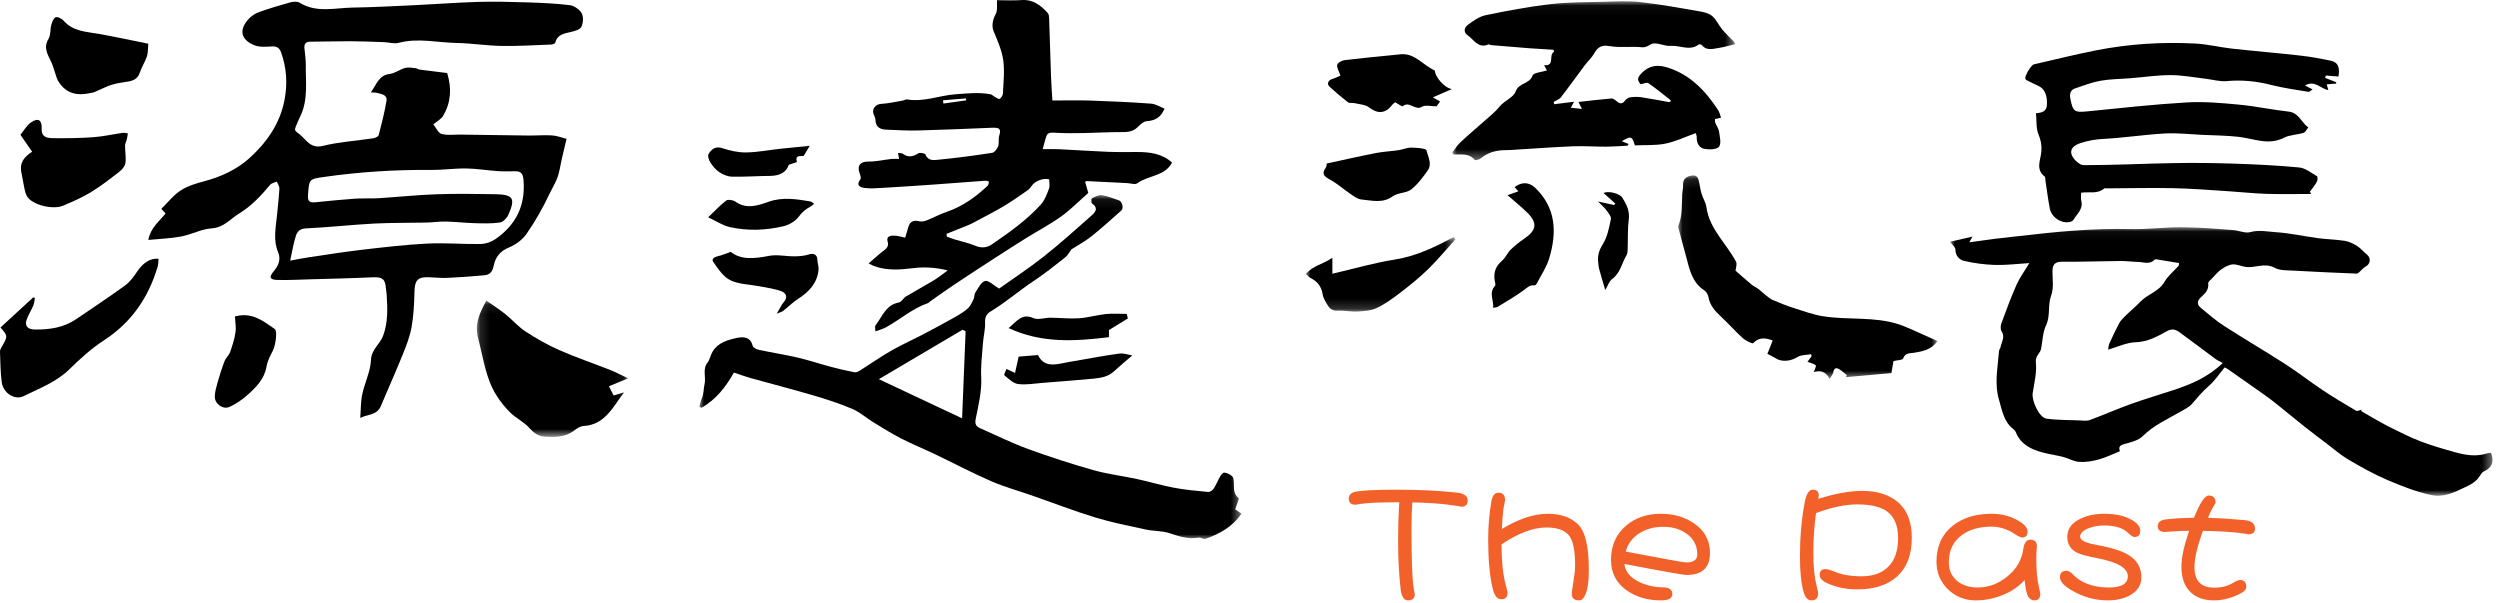 <?xml version="1.0" encoding="UTF-8"?>
<svg width="261px" height="63px" viewBox="0 0 261 63" version="1.1" xmlns="http://www.w3.org/2000/svg" xmlns:xlink="http://www.w3.org/1999/xlink">
    <!-- Generator: Sketch 60.1 (88133) - https://sketch.com -->
    <title>源远流长移动端标题</title>
    <desc>Created with Sketch.</desc>
    <defs>
        <polygon id="path-1" points="0.135 0.086 15.918 0.086 15.918 14.318 0.135 14.318"></polygon>
        <polygon id="path-3" points="0 0.073 56.591 0.073 56.591 35.978 0 35.978"></polygon>
        <polygon id="path-5" points="0.029 0.051 29.555 0.051 29.555 16.639 0.029 16.639"></polygon>
        <polygon id="path-7" points="0.051 0.113 27.125 0.113 27.125 21.37 0.051 21.37"></polygon>
        <polygon id="path-9" points="0 0.033 15.611 0.033 15.611 7.825 0 7.825"></polygon>
        <polygon id="path-11" points="4.5631247e-05 0.045 56.621 0.045 56.621 28.083 4.5631247e-05 28.083"></polygon>
    </defs>
    <g id="Page-1" stroke="none" stroke-width="1" fill="none" fill-rule="evenodd">
        <g id="首页3" transform="translate(-15, -104)">
            <g id="源远流长移动端标题" transform="translate(15, 104)">
                <g id="编组" transform="translate(-0, 0)">
                    <path d="M30.294,27.211 C31.064,27.071 31.646,26.947 32.234,26.861 C34.099,26.587 35.961,26.287 37.833,26.071 C40.089,25.809 42.35,25.542 44.616,25.429 C46.464,25.336 48.324,25.505 50.177,25.474 C50.695,25.465 51.28,25.265 51.711,24.97 C53.881,23.486 54.89,21.419 54.65,18.744 C54.597,18.147 54.39,17.869 53.795,17.879 C53.186,17.889 52.573,17.907 51.966,17.865 C50.867,17.789 49.772,17.604 48.674,17.588 C47.455,17.571 46.233,17.752 45.013,17.741 C41.264,17.709 37.536,17.942 33.825,18.474 C32.246,18.7 32.284,18.699 32.157,20.332 C32.104,21.02 32.316,21.179 32.924,21.117 C34.3,20.977 35.676,20.838 37.055,20.741 C37.857,20.685 38.665,20.746 39.467,20.696 C41.49,20.571 43.508,20.354 45.531,20.283 C47.575,20.21 49.624,20.242 51.67,20.275 C53.588,20.306 53.842,20.694 53.07,22.428 C52.918,22.771 52.521,23.184 52.19,23.231 C51.317,23.354 50.418,23.324 49.531,23.299 C48.538,23.271 47.546,23.151 46.552,23.13 C45.862,23.116 45.171,23.222 44.479,23.238 C42.659,23.279 40.836,23.245 39.019,23.342 C36.648,23.469 34.284,23.735 31.912,23.845 C31.291,23.874 31.03,24.203 30.893,24.615 C30.642,25.37 30.525,26.171 30.294,27.211 M37.612,43.635 C37.681,42.735 37.658,41.921 37.823,41.149 C38.079,39.946 38.675,38.78 38.731,37.58 C38.783,36.454 39.665,35.947 39.996,35.057 C40.525,33.632 40.455,32.213 40.369,30.765 C40.355,30.543 40.302,30.323 40.288,30.1 C40.227,29.122 39.904,28.903 38.902,28.95 C36.709,29.052 34.513,29.098 32.319,29.162 C31.191,29.194 30.062,29.26 28.936,29.224 C28.353,29.205 27.944,29.053 28.576,28.318 C29.002,27.822 29.383,27.139 29.032,26.322 C28.527,25.143 28.766,23.905 28.895,22.683 C28.999,21.687 29.112,20.691 29.169,19.691 C29.183,19.452 28.992,19.201 28.896,18.956 C28.656,19.069 28.341,19.118 28.188,19.304 C27.248,20.451 26.226,21.52 24.966,22.292 C24.051,22.852 23.366,23.757 22.108,23.839 C21.033,23.909 20,24.48 18.922,24.687 C17.843,24.894 16.73,24.925 15.482,25.049 C15.73,23.749 16.627,23.126 17.281,22.287 C17.129,22.119 16.973,21.946 16.843,21.802 C17.539,21.122 18.121,20.362 18.876,19.874 C19.603,19.404 20.491,19.143 21.342,18.918 C23.076,18.459 24.726,17.69 26.009,16.537 C27.798,14.931 29.223,12.956 29.702,10.441 C30.029,8.723 29.929,7.077 29.336,5.445 C29.133,4.888 28.769,4.809 28.224,4.855 C27.659,4.903 27.024,4.92 26.52,4.709 C25.141,4.13 24.935,3.124 25.92,2.021 C26.207,1.699 26.607,1.421 27.01,1.275 C28.089,0.885 29.192,0.556 30.298,0.251 C30.605,0.167 31.033,0.13 31.278,0.281 C33.047,1.375 34.953,0.822 36.804,0.792 C39.02,0.757 41.236,0.636 43.45,0.532 C45.609,0.43 47.766,0.26 49.926,0.198 C51.617,0.15 53.312,0.193 55.003,0.247 C56.498,0.295 57.998,0.356 59.48,0.539 C59.936,0.595 60.499,0.98 60.724,1.38 C60.931,1.747 60.891,2.409 60.693,2.805 C60.544,3.101 59.986,3.247 59.582,3.342 C58.887,3.504 58.19,3.589 57.971,4.455 C57.947,4.551 57.702,4.643 57.557,4.649 C55.82,4.714 54.082,4.825 52.347,4.796 C50.796,4.77 49.25,4.515 47.699,4.487 C45.668,4.451 43.639,3.93 41.596,4.478 C41.143,4.599 40.616,4.419 40.122,4.402 C38.941,4.36 37.76,4.308 36.578,4.303 C35.192,4.298 33.805,4.353 32.418,4.352 C31.946,4.352 31.746,4.551 31.78,5.002 C31.822,5.575 31.934,6.146 31.925,6.717 C31.898,8.528 32.191,10.377 31.367,12.106 C31.19,12.477 31.024,12.854 30.871,13.235 C30.822,13.356 30.774,13.541 30.83,13.627 C30.93,13.781 31.107,13.886 31.257,14.004 C31.986,14.574 32.396,15.553 33.705,15.231 C35.416,14.809 37.204,14.703 38.954,14.438 C39.167,14.405 39.494,14.26 39.535,14.105 C39.844,12.935 40.139,11.758 40.345,10.567 C40.465,9.873 39.825,9.827 39.359,9.699 C39.197,9.655 39.019,9.668 38.721,9.646 C39.319,8.805 39.541,7.854 40.688,7.719 C41.239,7.654 41.741,7.247 42.292,7.093 C42.623,7 43.007,7.081 43.364,7.114 C43.522,7.129 43.668,7.247 43.827,7.268 C44.792,7.398 45.759,7.512 46.683,7.626 C47.187,9.253 47.07,10.72 46.257,12.107 C46.166,12.263 46.01,12.387 45.867,12.505 C45.666,12.673 45.449,12.822 45.239,12.98 C45.52,13.329 45.745,13.884 46.096,13.982 C46.711,14.153 47.402,14.042 48.061,14.051 C50.42,14.085 52.779,14.125 55.138,14.149 C55.966,14.158 56.796,14.087 57.62,14.134 C58.1,14.161 58.57,14.35 59.148,14.492 C58.975,15.221 58.827,15.835 58.684,16.451 C58.507,17.207 58.422,18.001 58.131,18.709 C57.913,19.237 57.602,19.735 57.353,20.264 C56.677,21.704 55.879,23.102 54.975,24.409 C54.547,25.026 53.829,25.552 53.13,25.837 C52.197,26.216 51.713,26.867 51.539,27.752 C51.421,28.354 51.143,28.682 50.6,28.734 C49.304,28.858 48.004,28.95 46.704,29.01 C46.068,29.04 45.426,28.967 44.787,28.944 C43.579,28.901 43.297,29.254 43.268,30.528 C43.24,31.745 43.182,32.977 42.966,34.17 C42.786,35.159 42.404,36.122 42.025,37.061 C41.299,38.857 40.506,40.625 39.752,42.409 C39.339,43.388 38.33,43.238 37.612,43.635" id="Fill-1" fill="#000000"></path>
                    <g transform="translate(49.65, 31.295)">
                        <mask id="mask-2" fill="white">
                            <use xlink:href="#path-1"></use>
                        </mask>
                        <g id="Clip-4"></g>
                        <path d="M1.124,0.086 C1.851,0.599 2.497,1.008 3.09,1.485 C3.818,2.072 4.444,2.806 5.219,3.313 C6.336,4.044 7.509,4.717 8.729,5.252 C10.493,6.027 12.324,6.646 14.118,7.354 C14.684,7.578 15.222,7.873 15.918,8.205 C15.26,8.478 14.617,8.744 13.924,9.032 C14.084,9.348 14.253,9.684 14.408,9.992 C14.795,9.878 15.145,9.775 15.494,9.672 C14.337,11.199 13.504,13.056 11.274,13.18 C10.942,13.199 10.585,13.424 10.306,13.642 C9.37,14.372 8.285,14.351 7.207,14.291 C6.558,14.254 6.077,13.903 5.614,13.382 C5.065,12.762 4.253,12.387 3.65,11.806 C3.087,11.263 2.585,10.63 2.169,9.965 C1.044,8.171 0.816,6.089 0.283,4.088 C-0.137,2.51 0.398,1.46 1.124,0.086" id="Fill-3" fill="#000000" mask="url(#mask-2)"></path>
                    </g>
                    <path d="M0.048,34.191 C1.221,33.113 2.346,32.08 3.471,31.046 C3.528,31.064 3.585,31.082 3.642,31.1 C3.59,31.367 3.58,31.65 3.477,31.896 C3.27,32.392 2.97,32.853 2.788,33.356 C2.55,34.011 2.863,34.389 3.639,34.401 C5.171,34.423 6.651,34.204 7.95,33.321 C9.661,32.157 11.388,31.013 13.062,29.799 C13.555,29.442 13.945,28.911 14.285,28.397 C14.894,27.474 15.659,26.933 16.55,27.011 C16.521,27.292 16.535,27.586 16.455,27.854 C15.499,31.062 13.73,33.667 10.832,35.545 C9.531,36.388 8.361,37.458 7.252,38.544 C5.885,39.884 4.129,40.54 2.472,41.353 C1.518,41.821 0.332,41.022 0.182,39.903 C0.041,38.854 0.046,37.786 0,36.726 C-0.005,36.596 0.042,36.447 0.11,36.333 C0.839,35.089 0.842,35.09 0.048,34.191" id="Fill-5" fill="#000000"></path>
                    <path d="M3.356,15.842 C2.957,15.264 2.577,14.714 2.136,14.076 C2.462,13.679 2.769,13.103 3.241,12.779 C3.999,12.257 4.394,12.534 4.352,13.445 C4.31,14.359 4.974,14.418 5.56,14.424 C6.955,14.439 8.354,14.425 9.745,14.325 C10.772,14.251 11.788,14.016 12.811,13.869 C12.984,13.844 13.168,13.904 13.347,13.924 C13.314,14.127 13.293,14.332 13.245,14.531 C13.191,14.757 13.057,14.977 13.055,15.2 C13.051,15.809 13.176,16.429 13.094,17.022 C13.048,17.35 12.746,17.707 12.466,17.924 C11.5,18.674 10.529,19.43 9.491,20.064 C8.589,20.615 7.606,21.038 6.635,21.457 C5.514,21.941 3.382,21.396 2.827,20.507 C2.674,20.261 2.609,19.947 2.545,19.654 C2.426,19.11 2.349,18.555 2.233,18.01 C2.008,16.955 2.58,16.335 3.356,15.842" id="Fill-7" fill="#000000"></path>
                    <path d="M15.482,4.564 C15.432,5.096 15.464,5.518 15.339,5.889 C15.146,6.465 14.788,6.988 14.603,7.566 C14.362,8.321 13.794,8.465 13.124,8.554 C12.598,8.625 12.065,8.717 11.564,8.884 C10.992,9.076 10.456,9.37 9.896,9.602 C9.72,9.675 9.52,9.694 9.33,9.734 C7.803,10.056 6.715,9.607 6.02,8.36 C5.943,8.22 5.902,8.06 5.849,7.907 C5.678,7.412 5.553,6.895 5.329,6.425 C4.962,5.657 4.509,4.96 5.066,4.052 C5.306,3.66 5.222,3.085 5.352,2.611 C5.435,2.311 5.579,1.896 5.808,1.804 C6.01,1.723 6.455,1.942 6.641,2.157 C7.616,3.285 8.982,3.302 10.294,3.534 C12.042,3.842 13.777,4.222 15.482,4.564" id="Fill-9" fill="#000000"></path>
                    <path d="M24.526,33.035 C26.351,32.545 27.496,33.54 28.69,34.353 C28.984,34.554 28.762,36.084 28.49,36.607 C28.22,37.127 27.931,37.672 27.834,38.237 C27.604,39.577 26.726,40.457 25.782,41.28 C25.238,41.756 24.618,42.185 23.961,42.481 C23.263,42.797 22.392,42.142 22.424,41.37 C22.444,40.871 22.59,40.37 22.729,39.884 C22.94,39.151 23.165,38.42 23.44,37.709 C23.572,37.367 23.902,37.099 24.023,36.756 C24.261,36.085 24.48,35.394 24.584,34.694 C24.663,34.159 24.553,33.596 24.526,33.035" id="Fill-11" fill="#000000"></path>
                </g>
                <g id="编组" transform="translate(73.01, -0)">
                    <path d="M25.442,10.47 C25.453,10.584 25.465,10.697 25.477,10.811 C26.27,10.7 27.063,10.588 27.856,10.477 C27.849,10.409 27.841,10.341 27.834,10.273 C27.037,10.339 26.239,10.404 25.442,10.47 M25.815,24.413 C25.821,24.509 25.826,24.605 25.831,24.701 C26.129,24.808 26.423,24.927 26.725,25.019 C27.4,25.226 28.104,25.36 28.749,25.634 C29.406,25.915 29.993,25.898 30.558,25.506 C32.369,24.249 34.185,22.987 35.665,21.34 C36.064,20.896 36.286,20.272 36.503,19.699 C36.61,19.417 36.522,19.061 36.522,18.721 C35.902,18.561 35.044,18.88 34.683,19.422 C34.572,19.587 34.435,19.752 34.273,19.864 C33.467,20.421 32.67,20.993 31.831,21.495 C30.895,22.056 29.918,22.548 28.957,23.067 C28.693,23.209 28.429,23.357 28.152,23.472 C27.377,23.794 26.595,24.1 25.815,24.413 M31.08,0.021 C31.889,0.021 32.76,0.073 33.622,0.009 C34.836,-0.082 35.651,0.554 36.383,1.368 C36.5,1.498 36.513,1.747 36.52,1.943 C36.591,3.955 36.645,5.967 36.717,7.979 C36.745,8.786 36.807,9.592 36.859,10.492 C38.212,10.492 39.537,10.455 40.859,10.5 C42.962,10.571 45.066,10.665 47.165,10.82 C47.656,10.856 48.127,11.17 48.568,11.341 C48.188,12.258 47.58,12.596 46.712,12.649 C46.388,12.669 46.038,12.992 45.781,13.254 C45.196,13.851 44.481,13.789 43.746,13.792 C42.529,13.798 41.313,13.871 40.096,13.892 C39.204,13.908 38.309,13.919 37.419,13.871 C36.336,13.811 36.329,13.789 36.05,14.816 C35.997,15.009 35.946,15.202 35.846,15.573 C36.462,15.573 37.004,15.551 37.544,15.577 C39.244,15.66 40.942,15.779 42.643,15.849 C43.649,15.89 44.658,15.874 45.666,15.87 C47.031,15.865 48.338,16.032 49.355,16.982 C48.565,18.431 46.855,18.294 45.711,19.139 C45.489,19.302 45.019,19.133 44.663,19.115 C43.254,19.045 41.846,18.974 40.437,18.905 C40.415,18.904 40.391,18.927 40.276,18.985 C40.383,19.361 40.496,19.757 40.606,20.142 C39.66,20.974 38.784,21.874 37.778,22.596 C36.62,23.428 35.342,24.093 34.128,24.85 C32.905,25.612 31.693,26.392 30.484,27.176 C29.158,28.035 27.836,28.899 26.522,29.776 C25.724,30.309 24.945,30.872 24.159,31.423 C24.054,31.496 23.969,31.612 23.855,31.651 C22.234,32.211 20.958,33.356 19.49,34.173 C19.188,34.341 18.837,34.424 18.379,34.594 C18.379,34.326 18.304,34.091 18.391,33.978 C19.091,33.073 19.453,31.836 20.831,31.577 C21.108,31.526 21.298,31.115 21.575,30.948 C22.536,30.37 23.527,29.84 24.489,29.262 C24.937,28.992 25.343,28.654 25.935,28.226 C24.626,27.916 23.511,27.855 22.37,27.991 C20.978,28.156 19.581,28.285 18.224,27.766 C18.083,27.712 17.95,27.638 17.671,27.505 C18.209,27.041 18.672,26.612 19.169,26.225 C19.52,25.952 19.818,25.753 19.654,25.19 C19.496,24.65 20.002,24.579 20.386,24.601 C20.782,24.623 21.172,24.748 21.491,24.814 C21.607,24.423 21.717,24.068 21.819,23.709 C21.996,23.086 22.39,22.958 22.996,23.107 C23.243,23.169 23.558,23.077 23.811,22.977 C24.482,22.713 25.118,22.357 25.798,22.127 C27.462,21.562 28.845,20.577 30.101,19.391 C30.198,19.299 30.201,19.107 30.247,18.961 C30.117,18.928 29.984,18.859 29.856,18.868 C28.06,18.996 26.265,19.142 24.468,19.268 C22.693,19.393 20.916,19.509 19.139,19.613 C18.513,19.649 17.875,19.702 17.258,19.625 C16.81,19.569 16.317,19.367 16.812,18.725 C16.904,18.606 16.812,18.304 16.741,18.11 C16.437,17.284 16.807,16.857 17.655,16.868 C18.448,16.878 19.243,16.685 20.038,16.596 C20.276,16.569 20.519,16.592 20.855,16.592 C20.818,16.389 20.783,16.193 20.742,15.97 C20.92,15.997 21.129,15.969 21.252,16.059 C21.815,16.468 22.308,16.36 22.86,16.008 C23.027,15.901 23.56,16.006 23.611,16.136 C23.888,16.842 24.511,16.717 24.977,16.672 C26.847,16.49 28.711,16.243 30.568,15.956 C30.814,15.918 31.096,15.547 31.196,15.271 C31.32,14.925 31.199,14.495 31.315,14.144 C31.584,13.327 31.126,13.315 30.54,13.338 C27.968,13.443 25.395,13.555 22.822,13.622 C21.732,13.65 20.639,13.582 19.548,13.539 C18.898,13.514 18.405,13.298 18.39,12.521 C18.385,12.305 18.254,12.092 18.181,11.877 C17.996,11.339 18.437,10.872 18.99,10.843 C19.733,10.804 20.468,10.63 21.205,10.507 C21.376,10.479 21.552,10.358 21.708,10.384 C23.438,10.671 25.057,9.965 26.742,9.842 C27.976,9.753 29.204,9.611 30.433,9.85 C30.557,9.874 30.657,10.005 30.778,10.069 C30.967,10.17 31.223,10.377 31.344,10.319 C31.517,10.235 31.689,9.958 31.697,9.756 C31.747,8.596 31.888,7.413 31.726,6.276 C31.581,5.248 31.137,4.249 30.729,3.276 C30.497,2.721 30.621,2.057 30.929,1.498 C31.16,1.079 31.046,0.473 31.08,0.021" id="Fill-1" fill="#000000"></path>
                    <g transform="translate(0, 20.295)">
                        <mask id="mask-4" fill="white">
                            <use xlink:href="#path-3"></use>
                        </mask>
                        <g id="Clip-4"></g>
                        <path d="M27.433,23.379 C27.553,20.427 27.676,17.364 27.8,14.301 C27.697,14.242 27.594,14.184 27.491,14.125 C24.583,15.843 21.675,17.561 18.744,19.292 C21.721,20.693 24.595,22.044 27.433,23.379 M55.946,32.878 C56.066,32.963 56.316,33.14 56.591,33.335 C55.686,34.691 54.328,35.43 52.839,35.965 C52.643,36.036 52.348,35.791 52.123,35.83 C51.067,36.014 50.122,35.719 49.134,35.383 C48.332,35.11 47.425,35.164 46.584,34.983 C44.822,34.603 43.046,34.251 41.326,33.726 C39.132,33.056 36.988,32.223 34.82,31.466 C33.363,30.957 31.864,30.547 30.453,29.934 C28.46,29.068 26.534,28.048 24.572,27.11 C23.395,26.548 22.183,26.056 21.024,25.46 C20.023,24.945 19.068,24.34 18.107,23.75 C17.393,23.313 16.749,22.726 15.99,22.403 C14.705,21.856 13.369,21.416 12.027,21.021 C9.811,20.368 7.571,19.794 5.345,19.172 C4.758,19.008 4.187,18.792 3.608,18.599 C2.787,20.061 1.762,21.418 0.217,22.281 C0.145,22.241 0.072,22.2 0,22.16 C0.086,21.861 0.142,21.55 0.264,21.268 C0.47,20.792 0.438,20.265 0.544,19.816 C0.721,19.065 0.305,18.254 0.857,17.555 C1.114,17.23 1.171,16.755 1.394,16.394 C1.97,15.458 2.986,15.184 3.947,14.979 C4.573,14.845 5.35,14.862 5.569,15.816 C5.611,15.999 5.981,16.178 6.228,16.231 C7.571,16.519 8.933,16.728 10.271,17.038 C11.426,17.306 12.554,17.687 13.7,17.992 C14.531,18.213 15.369,18.414 16.214,18.573 C16.402,18.608 16.65,18.462 16.836,18.345 C17.904,17.674 18.937,16.944 20.03,16.318 C21.112,15.698 22.257,15.188 23.364,14.61 C24.446,14.044 25.523,13.466 26.587,12.867 C27.089,12.585 27.597,12.288 28.025,11.91 C28.305,11.662 28.468,11.269 28.64,10.919 C28.737,10.721 28.689,10.441 28.807,10.264 C29.111,9.81 29.404,9.151 29.828,9.037 C30.184,8.94 30.717,9.496 31.293,9.835 C32.81,8.755 34.424,7.698 35.931,6.507 C37.63,5.163 39.247,3.714 40.869,2.276 C41.254,1.934 41.769,1.488 41,0.95 C40.906,0.884 40.909,0.453 40.984,0.414 C41.302,0.247 41.685,0.032 42.007,0.08 C42.621,0.172 43.211,0.425 43.807,0.623 C44.15,0.738 44.321,1.449 44.063,1.675 C43.038,2.574 42.037,3.503 40.971,4.351 C40.293,4.891 39.516,5.307 38.85,5.736 C38.623,6.037 38.462,6.368 38.202,6.573 C37.134,7.413 36.072,8.268 34.941,9.017 C33.385,10.047 31.978,11.28 30.376,12.243 C29.961,12.492 29.81,12.856 29.832,13.393 C29.861,14.093 29.665,14.8 29.612,15.507 C29.524,16.686 29.372,17.873 29.429,19.048 C29.503,20.567 29.14,22.008 28.85,23.461 C28.742,23.998 28.92,24.233 29.32,24.411 C30.985,25.15 32.625,25.96 34.332,26.585 C36.571,27.404 38.847,28.137 41.142,28.786 C42.63,29.207 44.186,29.389 45.702,29.717 C46.992,29.996 48.26,30.382 49.556,30.625 C50.73,30.846 51.927,30.954 53.118,31.064 C53.306,31.081 53.589,30.89 53.704,30.714 C53.963,30.317 54.126,29.86 54.367,29.449 C54.469,29.275 54.689,29.024 54.82,29.043 C55.107,29.085 55.418,29.229 55.63,29.426 C55.77,29.557 55.786,29.851 55.801,30.076 C55.839,30.65 55.721,31.232 56.281,31.697 C56.393,31.791 56.099,32.37 55.946,32.878" id="Fill-3" fill="#000000" mask="url(#mask-4)"></path>
                    </g>
                    <path d="M8.083,32.749 C8.4,32.216 8.556,31.827 8.821,31.535 C9.297,31.012 9.014,30.574 8.587,30.414 C7.858,30.139 7.06,30.042 6.287,29.89 C5.261,29.688 4.14,29.694 3.233,29.254 C2.498,28.897 1.955,28.06 1.455,27.346 C1.215,27.004 1.629,26.811 2.002,26.73 C2.39,26.645 2.759,26.475 3.282,26.292 C4.366,27.171 5.781,26.998 7.281,26.712 C8.135,26.548 9.058,26.77 9.949,26.762 C10.455,26.758 10.981,26.708 11.459,26.557 C11.949,26.402 12.314,26.596 12.324,27.114 C12.331,27.469 12.485,27.831 12.448,28.176 C12.303,29.549 11.475,30.453 10.349,31.174 C9.778,31.54 9.291,32.035 8.752,32.455 C8.614,32.562 8.424,32.603 8.083,32.749" id="Fill-5" fill="#000000"></path>
                    <path d="M32.959,38.93 C33.073,38.421 33.209,37.814 33.34,37.231 C33.964,37.179 34.605,37.127 35.358,37.065 C36.053,38.529 37.401,37.989 38.659,37.779 C40.38,37.491 42.093,37.156 43.82,36.914 C44.291,36.848 44.8,37.044 45.203,37.106 C44.529,37.688 43.893,38.205 43.295,38.761 C42.693,39.322 41.942,39.456 41.18,39.528 C39.389,39.698 37.596,39.835 35.802,39.975 C34.956,40.04 34.091,40.205 33.267,40.09 C32.752,40.018 32.282,39.531 31.838,39.173 C31.776,39.123 31.982,38.748 32.063,38.523 C32.315,38.637 32.566,38.752 32.959,38.93" id="Fill-7" fill="#000000"></path>
                    <path d="M11.993,21.271 C11.829,21.397 11.723,21.505 11.596,21.573 C11.117,21.831 10.735,22.129 10.394,22.6 C10.049,23.077 9.387,23.475 8.792,23.615 C6.939,24.052 5.036,24.128 3.169,23.705 C2.448,23.542 1.796,23.095 0.923,22.688 C1.643,22.001 2.18,21.411 2.809,20.938 C2.996,20.798 3.526,20.881 3.76,21.047 C4.936,21.882 6.122,21.452 7.246,21.059 C8.712,20.547 10.134,20.79 11.577,21.026 C11.709,21.047 11.824,21.168 11.993,21.271" id="Fill-9" fill="#000000"></path>
                    <path d="M11.531,15.222 C11.276,15.643 11.115,15.91 10.898,16.269 C10.676,16.364 9.939,16.081 10.19,16.913 C10.195,16.928 9.664,17.093 9.339,17.203 C9.096,17.966 8.419,18.358 7.388,18.364 C6.061,18.372 4.734,18.474 3.409,18.445 C2.959,18.435 2.461,18.226 2.083,17.973 C1.696,17.714 1.381,17.317 1.129,16.925 C0.975,16.685 0.849,16.249 0.972,16.059 C1.278,15.59 1.669,15.224 2.418,15.473 C3.204,15.735 4.063,15.926 4.886,15.915 C6.064,15.899 7.238,15.664 8.415,15.535 C9.424,15.425 10.434,15.331 11.531,15.222" id="Fill-11" fill="#000000"></path>
                    <path d="M44.742,33.242 C44.105,33.635 43.468,34.027 42.766,34.459 L42.766,35.202 C39.242,35.628 35.764,35.868 32.288,34.252 C33.121,33.576 33.665,32.662 34.871,33.208 C35.363,33.431 36.038,33.165 36.63,33.169 C37.632,33.176 38.639,33.293 39.636,33.228 C40.57,33.168 41.49,32.885 42.424,32.787 C43.149,32.712 43.886,32.772 44.617,32.772 C44.659,32.929 44.7,33.086 44.742,33.242" id="Fill-13" fill="#000000"></path>
                </g>
                <g id="编组" transform="translate(136.33, 0)">
                    <g transform="translate(15.251, 0.081)">
                        <mask id="mask-6" fill="white">
                            <use xlink:href="#path-5"></use>
                        </mask>
                        <g id="Clip-2"></g>
                        <path d="M29.555,4.53 C28.944,4.676 28.411,4.844 27.865,4.922 C27.26,5.007 26.604,5.258 26.099,4.629 C26.042,4.558 25.825,4.519 25.761,4.567 C24.817,5.285 23.804,4.626 22.829,4.707 C22.258,4.755 21.659,4.423 21.083,4.454 C20.683,4.475 20.393,4.911 19.84,4.853 C18.722,4.735 17.561,4.925 16.462,4.733 C15.609,4.583 15.226,4.841 14.848,5.505 C14.59,5.958 14.179,6.322 13.862,6.745 C13.028,7.857 12.222,8.99 11.37,10.088 C11.204,10.303 10.881,10.399 10.631,10.55 C10.645,10.633 10.66,10.717 10.674,10.8 C11.356,10.715 12.039,10.63 12.749,10.542 C12.641,10.744 12.547,10.92 12.415,11.169 C12.816,11.21 13.139,11.243 13.572,11.287 C13.419,10.984 13.319,10.785 13.208,10.564 C14.384,10.434 15.516,10.294 16.652,10.2 C16.827,10.185 17.042,10.357 17.199,10.489 C17.525,10.763 17.783,10.814 18.07,10.424 C18.191,10.259 18.419,10.106 18.617,10.079 C19.001,10.025 19.404,10.016 19.787,10.073 C20.735,10.214 21.675,10.405 22.62,10.57 C22.684,10.581 22.756,10.545 22.822,10.532 C22.827,10.468 22.852,10.395 22.831,10.379 C22.063,9.775 21.308,9.151 20.504,8.598 C20.348,8.491 20,8.662 19.688,8.713 C19.441,8.36 19.229,8.139 19.802,7.558 C20.688,6.663 21.594,6.676 22.556,6.983 C24.898,7.733 26.491,9.423 27.793,11.418 C27.936,11.637 27.988,11.913 28.097,12.202 C27.862,12.257 27.683,12.3 27.466,12.35 C27.474,12.492 27.45,12.619 27.49,12.721 C27.615,13.039 27.84,13.338 27.887,13.663 C27.964,14.196 28.144,14.919 27.883,15.236 C27.634,15.538 26.849,15.555 26.347,15.458 C25.755,15.343 25.53,14.786 25.556,14.175 C25.559,14.106 25.519,14.036 25.456,13.815 C24.396,14.196 23.376,14.692 22.3,14.912 C21.269,15.122 20.18,15.046 19.1,15.097 C18.806,14.135 18.707,14.084 17.735,14.667 C18.011,14.776 18.229,14.862 18.448,14.949 C18.408,15.01 18.369,15.071 18.33,15.132 C17.576,15.166 16.821,15.227 16.067,15.23 C14.921,15.235 13.773,15.148 12.63,15.193 C10.664,15.271 8.701,15.421 6.737,15.539 C6.391,15.56 6.046,15.597 5.7,15.594 C4.71,15.583 3.803,15.796 3.017,16.446 C2.856,16.579 2.438,16.689 2.378,16.615 C1.789,15.892 0.963,16.072 0.191,16.042 C0.137,15.98 0.083,15.918 0.029,15.856 C0.303,15.503 0.537,15.108 0.857,14.804 C1.606,14.094 2.401,13.433 3.169,12.744 C3.781,12.193 4.456,11.689 4.966,11.054 C5.473,10.423 6.427,10.106 6.65,9.473 C6.98,8.533 8.122,8.712 8.42,7.799 C8.517,7.505 9.36,7.454 9.915,7.274 C9.82,7.095 9.733,6.931 9.625,6.728 C10.809,6.827 10.047,5.646 10.652,5.344 C10.638,5.268 10.625,5.192 10.61,5.117 C9.784,5.065 8.958,5.022 8.133,4.959 C6.788,4.857 5.443,4.744 4.099,4.631 C4.003,4.623 3.888,4.525 3.82,4.555 C2.75,5.02 2.3,4.066 1.647,3.608 C1.171,3.275 1.284,2.792 1.65,2.523 C2.213,2.108 2.836,1.65 3.497,1.512 C5.731,1.045 7.983,0.621 10.249,0.355 C12.085,0.139 13.951,0.153 15.805,0.104 C17.086,0.07 18.38,-0.01 19.646,0.132 C21.713,0.363 23.764,0.744 25.816,1.097 C26.286,1.177 26.821,1.296 27.165,1.587 C27.596,1.95 27.836,2.529 28.206,2.975 C28.58,3.427 29.015,3.828 29.416,4.258 C29.478,4.323 29.502,4.423 29.555,4.53" id="Fill-1" fill="#000000" mask="url(#mask-6)"></path>
                    </g>
                    <g transform="translate(38.82, 18.199)">
                        <mask id="mask-8" fill="white">
                            <use xlink:href="#path-7"></use>
                        </mask>
                        <g id="Clip-4"></g>
                        <path d="M27.125,17.408 C26.477,18.319 25.586,18.48 24.685,18.628 C24.247,18.7 23.758,18.604 23.538,19.227 C23.477,19.399 22.93,19.398 22.532,19.495 C22.474,19.827 22.404,20.231 22.313,20.752 C20.798,20.887 19.187,21.031 17.576,21.175 C17.603,21.104 17.629,21.033 17.656,20.961 C17.393,20.753 17.146,20.518 16.862,20.344 C16.526,20.139 16.323,20.246 16.247,20.662 C16.21,20.87 16.041,21.054 15.863,21.37 C15.439,20.502 14.813,20.481 14.207,20.642 C14.282,20.408 14.495,20.035 14.411,19.945 C14.23,19.754 13.895,19.711 13.551,19.579 C13.708,19.365 13.841,19.184 13.974,19.003 C13.963,18.929 13.952,18.855 13.941,18.78 C13.458,18.869 12.894,18.829 12.511,19.074 C11.839,19.503 10.874,19.636 10.214,19.197 C9.992,19.049 9.743,18.942 9.365,18.741 C9.52,18.354 9.686,17.94 9.92,17.354 C9.849,17.33 9.653,17.243 9.449,17.197 C8.858,17.065 8.35,17.122 7.887,17.627 C7.802,17.719 7.095,17.373 6.792,17.099 C5.997,16.381 5.289,15.568 4.505,14.837 C3.899,14.272 3.372,13.693 3.216,12.834 C3.169,12.576 3.004,12.26 2.794,12.126 C1.5,11.297 1.235,9.931 0.883,8.602 C0.636,7.671 0.38,6.742 0.132,5.811 C0.094,5.667 0.018,5.491 0.066,5.374 C0.51,4.307 0.417,3.179 0.474,2.067 C0.49,1.774 0.578,1.481 0.561,1.192 C0.522,0.549 0.835,0.239 1.43,0.132 C2.071,0.016 2.171,0.447 2.256,0.92 C2.325,1.306 2.392,1.697 2.508,2.07 C2.65,2.525 2.934,2.952 2.997,3.412 C3.311,5.718 5.075,7.208 6.089,9.116 C6.229,9.379 6.058,9.808 6.039,10.063 C6.623,10.571 7.176,11.066 7.746,11.538 C7.95,11.707 8.21,11.805 8.421,11.966 C8.698,12.177 8.945,12.427 9.219,12.642 C9.444,12.818 9.671,13.012 9.929,13.121 C10.626,13.417 11.33,13.707 12.051,13.936 C13.09,14.267 14.129,14.653 15.198,14.821 C17.806,15.233 20.506,14.824 23.068,15.656 C23.826,15.902 24.547,16.262 25.28,16.58 C25.883,16.841 26.479,17.118 27.125,17.408" id="Fill-3" fill="#000000" mask="url(#mask-8)"></path>
                    </g>
                    <path d="M3.612,7.893 C3.451,7.416 3.21,7.059 3.275,6.77 C3.323,6.555 3.755,6.314 4.04,6.28 C5.988,6.046 7.94,5.854 9.893,5.667 C11.028,5.558 11.8,6.288 12.632,6.874 C12.884,7.052 13.161,7.194 13.474,7.381 C13.5,8.07 14.527,9.216 15.251,9.295 C14.644,9.56 14.038,9.825 13.264,10.163 C13.618,10.37 13.796,10.474 14.013,10.601 C13.859,10.808 13.707,11.013 13.643,11.099 C13.059,11.099 12.476,10.933 12.123,11.145 C11.753,11.366 11.513,11.207 11.282,11.132 C10.885,11.005 10.561,10.722 10.121,11.089 C10.043,11.153 9.655,10.852 9.327,10.675 C9.254,10.739 9.09,10.843 8.98,10.987 C8.304,11.876 7.472,11.898 6.613,11.22 C6.226,10.915 5.603,10.894 5.082,10.767 C4.859,10.713 4.557,10.799 4.402,10.68 C3.738,10.171 3.098,9.626 2.484,9.058 C2.15,8.749 2.325,8.377 2.786,8.237 C3.121,8.136 3.436,7.968 3.612,7.893" id="Fill-5" fill="#000000"></path>
                    <g transform="translate(0, 24.703)">
                        <mask id="mask-10" fill="white">
                            <use xlink:href="#path-9"></use>
                        </mask>
                        <g id="Clip-8"></g>
                        <path d="M15.611,0.291 C14.657,1.341 13.748,2.439 12.738,3.425 C11.835,4.305 10.844,5.097 9.845,5.863 C9.07,6.458 8.265,7.049 7.393,7.458 C6.784,7.745 6.042,7.781 5.354,7.819 C4.678,7.857 3.991,7.691 3.316,7.735 C2.712,7.774 2.421,7.442 2.173,6.997 C2.004,6.693 1.808,6.372 1.758,6.037 C1.633,5.202 1.195,4.666 0.482,4.314 C0.335,4.241 0.221,4.094 -0,3.901 C0.733,3.017 1.813,2.887 2.771,2.205 L2.771,3.876 C5.014,3.354 7.136,2.733 9.299,2.393 C11.525,2.043 13.494,1.084 15.455,0.033 L15.611,0.291 Z" id="Fill-7" fill="#000000" mask="url(#mask-10)"></path>
                    </g>
                    <path d="M2.176,17.072 C3.961,16.687 5.621,16.307 7.292,15.981 C8.074,15.828 8.88,15.795 9.67,15.679 C10.121,15.612 10.565,15.405 11.01,15.412 C11.566,15.42 12.547,15.488 12.596,15.696 C12.75,16.362 13.21,17.122 12.72,17.802 C12.209,18.512 11.676,19.256 10.99,19.784 C10.481,20.176 9.605,20.107 9.08,20.489 C8.01,21.267 6.893,20.926 5.792,20.824 C5.39,20.787 4.996,20.473 4.636,20.231 C3.923,19.752 3.28,19.159 2.527,18.755 C1.803,18.366 1.656,18.123 2.097,17.471 C2.188,17.336 2.166,17.129 2.176,17.072" id="Fill-9" fill="#000000"></path>
                    <path d="M21.058,20.376 C21.508,20.216 21.824,20.104 22.188,19.975 C22.04,19.813 21.918,19.68 21.79,19.539 C22.544,18.951 23.329,19.009 23.958,19.619 C26.154,21.748 26.209,24.305 25.407,26.972 C25.126,27.908 24.542,28.757 24.087,29.641 C24.049,29.715 23.925,29.804 23.854,29.794 C23.367,29.727 23.106,30.038 22.755,30.294 C21.886,30.93 20.942,31.468 20.022,32.035 C19.925,32.095 19.786,32.089 19.557,32.136 C19.627,31.338 19.077,30.577 19.745,29.852 C19.805,29.786 19.79,29.622 19.764,29.514 C19.55,28.611 19.726,27.857 20.481,27.221 C20.843,26.915 21.03,26.415 21.373,26.078 C21.809,25.648 22.296,25.257 22.806,24.913 C24.013,24.099 24.265,23.331 23.132,22.213 C22.511,21.601 21.826,21.052 21.058,20.376" id="Fill-11" fill="#000000"></path>
                    <path d="M30.502,21.033 C31.168,21.181 31.667,21.293 32.167,21.403 C32.217,21.356 32.267,21.309 32.318,21.262 C31.902,20.888 31.487,20.514 31.087,20.155 C31.476,19.91 32.728,20.148 33.043,20.642 C33.481,21.329 33.828,22.024 33.715,22.898 C33.584,23.919 33.637,24.959 33.598,25.991 C33.59,26.208 33.592,26.455 33.485,26.633 C32.979,27.47 32.852,28.498 31.954,29.149 C31.676,29.35 31.568,29.755 31.256,30.278 C31.006,29.42 30.801,28.752 30.621,28.079 C30.555,27.832 30.543,27.572 30.516,27.316 C30.448,26.654 30.622,26.106 31.005,25.491 C31.484,24.721 31.663,23.769 31.847,22.873 C31.904,22.6 31.582,22.232 31.374,21.945 C31.177,21.671 30.904,21.446 30.502,21.033" id="Fill-13" fill="#000000"></path>
                </g>
                <g id="编组" transform="translate(203.598, 4.485)">
                    <g transform="translate(0, 19.19)">
                        <mask id="mask-12" fill="white">
                            <use xlink:href="#path-11"></use>
                        </mask>
                        <g id="Clip-2"></g>
                        <path d="M23.867,4.058 C23.874,3.967 23.88,3.876 23.887,3.785 C23.091,3.653 22.295,3.521 21.498,3.393 C21.452,3.385 21.383,3.397 21.354,3.428 C20.85,3.971 20.23,3.691 19.653,3.674 C19.025,3.656 18.397,3.568 17.77,3.573 C15.733,3.589 13.696,3.668 11.66,3.651 C10.945,3.645 10.69,3.956 10.68,4.595 C10.666,5.471 10.85,6.341 10.531,7.218 C10.175,8.199 10.486,9.293 10.003,10.307 C9.658,11.033 9.652,11.927 9.491,12.745 C9.395,13.236 8.874,13.454 8.947,14.156 C9.055,15.202 8.783,16.298 8.615,17.363 C8.49,18.157 9.294,19.921 10.041,20.028 C11.191,20.193 12.367,20.169 13.532,20.214 C13.876,20.228 14.254,20.297 14.561,20.184 C16.008,19.649 17.424,19.022 18.875,18.5 C20.34,17.973 21.837,17.54 23.314,17.048 C25.081,16.458 26.811,15.785 28.446,14.236 C28.23,14.067 27.949,13.983 27.725,13.819 C26.462,12.894 25.221,11.937 23.953,11.018 C23.568,10.739 23.189,10.59 22.645,10.889 C21.628,11.45 20.625,12.021 19.366,12.055 C18.425,12.081 17.495,12.54 16.489,12.827 C16.531,12.611 16.535,12.377 16.622,12.183 C16.935,11.49 17.262,10.803 17.614,10.129 C17.747,9.875 17.941,9.645 18.143,9.44 C18.464,9.112 18.817,8.816 19.153,8.502 C19.395,8.276 19.64,8.053 19.868,7.813 C20.617,7.023 21.773,6.782 22.374,5.751 C22.747,5.111 23.361,4.617 23.867,4.058 M42.897,19.232 C43.262,19.445 43.624,19.663 43.993,19.869 C44.635,20.229 45.27,20.607 45.93,20.932 C46.965,21.442 47.995,21.975 49.069,22.385 C50.25,22.837 51.469,23.193 52.688,23.531 C53.787,23.837 54.908,24.031 56.042,23.661 C56.177,23.617 56.327,23.618 56.467,23.599 C56.817,24.528 56.573,25.157 55.706,25.551 C55.54,25.626 55.411,25.828 55.306,25.997 C54.807,26.812 53.987,27.064 53.188,27.458 C52.237,27.928 51.218,28.213 50.307,28.025 C48.711,27.696 47.155,27.083 45.645,26.437 C44.24,25.835 42.893,25.078 41.568,24.302 C40.77,23.835 40.061,23.206 39.317,22.643 C38.543,22.058 37.767,21.475 37.006,20.872 C36.073,20.133 35.16,19.37 34.23,18.627 C33.758,18.249 33.28,17.88 32.788,17.53 C31.526,16.633 30.256,15.748 28.988,14.861 C28.888,14.791 28.772,14.746 28.654,14.684 C28.104,15.344 27.641,16.064 27.024,16.597 C26.361,17.169 25.819,17.822 25.255,18.478 C24.923,18.865 24.402,19.094 23.947,19.358 C22.625,20.124 21.229,20.736 20.103,21.859 C19.633,22.327 18.838,22.503 18.159,22.691 C17.696,22.82 17.567,23.006 17.72,23.436 C16.959,23.737 16.246,24.091 15.493,24.298 C14.842,24.477 14.14,24.589 13.472,24.546 C12.908,24.51 12.368,24.178 11.803,24.033 C11.08,23.846 10.333,23.747 9.612,23.552 C8.424,23.231 7.362,22.709 6.853,21.445 C6.807,21.331 6.721,21.216 6.624,21.144 C5.597,20.377 5.431,19.199 5.097,18.06 C4.594,16.344 4.976,14.669 5.098,12.976 C5.108,12.837 5.23,12.71 5.257,12.569 C5.36,12.022 5.769,11.514 5.359,10.9 C5.23,10.707 5.261,10.318 5.352,10.07 C5.849,8.718 6.347,7.363 6.929,6.049 C7.25,5.321 7.738,4.67 8.266,3.791 C6.968,3.87 5.828,4.019 4.694,3.985 C3.602,3.953 2.5,3.806 1.436,3.559 C0.961,3.449 0.542,3.016 0.543,2.351 C0.543,2.153 0.279,1.953 4.5631247e-05,1.564 C0.808,1.377 1.503,1.216 2.326,1.025 C2.195,1.265 2.112,1.416 2.001,1.621 C2.915,1.495 3.795,1.365 4.678,1.254 C5.504,1.15 6.333,1.069 7.16,0.973 C11.034,0.522 14.907,0.142 18.819,0.241 C20.6,0.286 22.387,0.034 24.171,0.045 C25.951,0.056 27.732,0.214 29.51,0.337 C30.127,0.38 30.791,0.71 31.338,0.556 C32.249,0.299 33.117,0.51 33.978,0.563 C35.459,0.652 36.925,0.992 38.402,1.189 C39.326,1.312 40.266,1.321 41.187,1.467 C41.635,1.538 42.084,1.755 42.476,2 C42.856,2.238 43.152,2.613 43.506,2.899 C43.968,3.272 43.888,3.891 43.348,4.173 C43.154,4.275 43.009,4.471 42.835,4.616 C42.712,4.719 42.575,4.896 42.451,4.891 C40.209,4.801 37.967,4.7 35.727,4.573 C35.105,4.538 34.401,4.57 33.885,4.286 C32.839,3.71 31.839,4.336 30.834,4.189 C30.378,4.122 29.922,3.894 29.482,3.931 C29.074,3.966 28.652,4.206 28.3,4.451 C27.94,4.7 27.652,5.06 27.344,5.383 C27.189,5.545 26.92,5.75 26.939,5.904 C27.028,6.61 26.577,6.985 26.162,7.377 C25.744,7.771 25.768,8.14 26.181,8.477 C26.967,9.117 27.732,9.796 28.579,10.341 C30.706,11.711 32.892,12.988 35.02,14.358 C36.336,15.205 37.572,16.18 38.876,17.047 C40.019,17.808 41.2,18.511 42.383,19.205 C42.513,19.281 42.769,19.133 42.967,19.089 C42.944,19.137 42.92,19.184 42.897,19.232" id="Fill-1" fill="#000000" mask="url(#mask-12)"></path>
                    </g>
                    <path d="M13.675,15.632 C13.675,15.951 13.622,16.219 13.684,16.456 C13.918,17.356 13.23,17.849 12.86,18.476 C12.786,18.602 12.569,18.682 12.407,18.706 C11.525,18.835 10.576,18.186 10.401,17.283 C10.211,16.302 10.09,15.306 9.939,14.316 C9.92,14.189 9.941,14.002 9.868,13.946 C8.89,13.201 9.445,12.219 9.519,11.348 C9.575,10.689 9.473,10.156 9.218,9.539 C8.954,8.902 9.035,8.115 8.96,7.338 C9.642,7.279 10.092,7.123 10.106,6.392 C10.124,5.399 9.849,4.762 9.172,4.461 C8.774,4.284 8.384,4.089 7.995,3.894 C7.934,3.863 7.876,3.795 7.851,3.731 C7.753,3.471 8.446,2.302 8.742,2.234 C10.902,1.74 13.054,1.201 15.226,0.772 C18.655,0.096 22.127,-0.121 25.611,0.062 C26.88,0.128 28.134,0.448 29.402,0.589 C31.776,0.852 34.157,1.047 36.53,1.315 C37.612,1.437 38.69,1.632 39.757,1.858 C40.482,2.011 40.701,2.535 40.541,3.501 C40.102,3.468 39.657,3.434 39.211,3.401 L39.149,3.65 L40.305,4.099 C40.3,4.146 40.295,4.194 40.29,4.242 C39.983,4.267 39.675,4.291 39.311,4.32 C39.358,4.485 39.401,4.638 39.479,4.917 C38.675,4.793 38.065,3.834 37.045,4.443 C37.35,4.601 37.547,4.702 37.834,4.85 C37.662,4.956 37.52,5.121 37.408,5.103 C36.11,4.885 34.8,4.71 33.526,4.386 C31.993,3.996 30.474,3.832 28.894,3.983 C28.156,4.053 27.39,3.818 26.636,3.732 C25.432,3.593 24.228,3.358 23.024,3.357 C21.624,3.357 20.225,3.568 18.825,3.682 C17.784,3.766 16.728,3.762 15.704,3.944 C14.792,4.106 13.909,4.453 13.024,4.752 C12.521,4.922 12.459,5.367 12.549,5.829 C12.818,7.201 12.99,7.275 14.373,7.136 C17.806,6.791 21.24,6.412 24.682,6.209 C26.493,6.102 28.328,6.267 30.142,6.437 C31.88,6.6 33.599,6.974 35.337,7.166 C36.404,7.285 36.67,8.318 37.388,8.819 C37.224,9.014 37.093,9.32 36.889,9.384 C36.218,9.594 35.457,9.584 34.847,9.896 C33.218,10.731 31.684,9.975 30.104,9.8 C28.845,9.66 27.572,9.652 26.304,9.594 C24.997,9.533 23.685,9.377 22.385,9.451 C20.226,9.574 18.079,9.913 15.92,10.023 C15.1,10.066 14.351,10.208 13.582,10.46 C12.936,10.672 12.451,11.084 12.693,11.7 C12.876,12.165 13.507,12.757 13.94,12.757 C17.053,12.759 20.167,12.597 23.281,12.544 C25.354,12.509 27.43,12.525 29.503,12.595 C31.82,12.672 34.139,12.777 36.445,13 C37.088,13.062 37.699,13.566 38.297,13.916 C38.379,13.964 38.369,14.34 38.283,14.494 C38.077,14.863 37.8,15.19 37.551,15.534 C37.598,15.611 37.645,15.688 37.692,15.765 C36.135,15.765 34.576,15.803 33.019,15.754 C31.672,15.711 30.328,15.558 28.982,15.474 C27.085,15.355 25.188,15.199 23.288,15.161 C20.942,15.113 18.593,15.17 16.245,15.181 C16.195,15.181 16.126,15.154 16.098,15.178 C15.386,15.81 14.486,15.511 13.675,15.632" id="Fill-3" fill="#000000"></path>
                </g>
                <path d="M152.582,52.904 L152.648,52.901 C153.034,52.874 153.226,52.654 153.226,52.241 C153.226,51.775 152.831,51.502 152.039,51.42 C150.235,51.223 148.152,51.124 145.79,51.124 C143.474,51.124 142.013,51.205 141.408,51.368 C141.012,51.473 140.814,51.706 140.814,52.066 C140.814,52.485 141.053,52.695 141.53,52.695 C141.565,52.695 141.699,52.672 141.932,52.625 C142.164,52.59 142.397,52.561 142.63,52.538 C143.445,52.468 144.597,52.433 146.086,52.433 C146.005,53.608 145.964,54.993 145.964,56.588 C145.964,58.357 146.051,59.998 146.226,61.511 C146.319,62.29 146.575,62.68 146.994,62.68 C147.471,62.68 147.71,62.447 147.71,61.982 L147.709,62.003 L147.708,62.012 C147.698,62.041 147.658,61.823 147.587,61.36 L147.57,61.249 C147.431,60.329 147.361,58.357 147.361,55.331 L147.361,55.044 C147.366,54.008 147.395,53.144 147.448,52.45 C149.019,52.485 150.276,52.567 151.219,52.695 C152.16,52.822 152.616,52.891 152.586,52.903 L152.582,52.904 Z M164.861,62.68 C165.117,62.68 165.327,62.494 165.49,62.122 C165.746,61.563 165.874,60.719 165.874,59.59 C165.885,57.088 165.507,55.47 164.739,54.737 C163.971,54.004 162.924,53.638 161.597,53.638 C160.142,53.638 158.542,54.167 156.796,55.226 C156.831,54.458 156.878,53.812 156.936,53.288 C156.959,53.091 157,52.864 157.058,52.608 C157.105,52.398 157.128,52.264 157.128,52.206 C157.128,51.694 156.901,51.438 156.447,51.438 C156.051,51.438 155.801,51.741 155.696,52.346 C155.475,53.638 155.365,54.964 155.365,56.326 C155.365,58.432 155.522,60.137 155.836,61.441 C156.011,62.174 156.296,62.546 156.691,62.558 C157.157,62.581 157.39,62.354 157.39,61.877 C157.39,61.807 157.326,61.534 157.198,61.057 C156.907,59.986 156.761,58.595 156.761,56.884 L156.761,56.884 L156.761,56.832 C158.507,55.657 160.072,55.069 161.457,55.069 C162.516,55.069 163.279,55.325 163.744,55.837 C164.21,56.349 164.442,57.42 164.442,59.049 C164.442,59.422 164.384,59.969 164.268,60.69 C164.151,61.4 164.093,61.831 164.093,61.982 C164.093,62.447 164.349,62.68 164.861,62.68 Z M173.424,62.68 C174.204,62.68 174.593,62.459 174.593,62.017 C174.593,61.563 174.273,61.33 173.633,61.319 C172.714,61.307 171.882,61.121 171.137,60.76 C170.194,60.306 169.676,59.678 169.583,58.875 C173.564,59.643 175.734,60.027 176.095,60.027 C177.712,60.027 178.521,59.259 178.521,57.722 C178.521,56.442 177.98,55.424 176.898,54.667 C175.92,53.981 174.762,53.638 173.424,53.638 C171.934,53.638 170.701,54.062 169.723,54.912 C168.699,55.808 168.187,56.989 168.187,58.456 C168.187,59.806 168.74,60.87 169.845,61.65 C170.823,62.337 172.016,62.68 173.424,62.68 Z M176.129,58.717 L175.99,58.717 C175.694,58.701 173.605,58.323 169.723,57.583 C169.956,56.745 170.456,56.093 171.224,55.628 C171.923,55.209 172.731,54.999 173.651,54.999 C174.605,54.999 175.414,55.238 176.077,55.715 C176.822,56.25 177.195,56.972 177.195,57.88 C177.195,58.45 176.799,58.729 176.007,58.717 L176.129,58.717 Z M189.885,51.738 L189.883,51.671 C189.857,51.306 189.648,51.124 189.257,51.124 C188.85,51.124 188.565,51.578 188.402,52.485 C188.076,54.243 187.913,56.105 187.913,58.072 C187.913,59.678 188.041,60.923 188.297,61.807 C188.46,62.389 188.734,62.68 189.118,62.68 C189.583,62.68 189.816,62.424 189.816,61.912 C189.816,61.842 189.769,61.627 189.676,61.266 C189.432,60.312 189.31,59.136 189.31,57.74 C189.31,56.343 189.403,54.953 189.589,53.568 C191.218,52.963 192.65,52.66 193.883,52.66 C195.257,52.66 196.281,52.893 196.956,53.358 C197.747,53.905 198.149,54.83 198.16,56.134 C198.172,57.426 197.846,58.421 197.183,59.119 C196.519,59.829 195.548,60.178 194.267,60.166 C193.162,60.155 192.225,59.986 191.457,59.66 C191.073,59.497 190.776,59.416 190.567,59.416 C190.171,59.416 189.973,59.614 189.973,60.009 C189.973,60.37 190.258,60.673 190.828,60.917 C191.771,61.324 192.772,61.528 193.831,61.528 C195.646,61.54 197.049,61.097 198.038,60.201 C199.074,59.27 199.592,57.914 199.592,56.134 C199.592,54.528 199.132,53.312 198.213,52.485 C197.282,51.659 196.007,51.246 194.39,51.246 C193.133,51.246 191.608,51.525 189.816,52.084 C189.854,51.846 189.876,51.728 189.883,51.732 L189.885,51.738 Z M212.379,62.68 C212.798,62.68 213.007,62.442 213.007,61.964 C213.007,61.918 212.955,61.673 212.85,61.231 C212.676,60.498 212.588,59.497 212.588,58.229 C212.588,57.926 212.6,57.653 212.623,57.408 C212.647,57.175 212.658,57.053 212.658,57.042 C212.658,56.576 212.425,56.343 211.96,56.343 C211.564,56.343 211.32,56.675 211.227,57.338 C211.075,58.456 210.523,59.404 209.568,60.184 C208.602,60.964 207.549,61.348 206.409,61.336 C205.571,61.324 204.878,61.097 204.331,60.655 C203.749,60.166 203.458,59.515 203.458,58.7 C203.458,57.478 203.906,56.535 204.803,55.872 C205.606,55.278 206.641,54.982 207.91,54.982 C208.76,54.982 209.58,55.244 210.371,55.767 C210.72,56 210.965,56.116 211.105,56.116 C211.477,56.116 211.669,55.919 211.681,55.523 C211.692,55.069 211.267,54.627 210.406,54.196 C209.661,53.824 208.829,53.638 207.91,53.638 C206.269,53.638 204.925,54.051 203.877,54.877 C202.737,55.785 202.167,57.036 202.167,58.63 C202.167,59.771 202.562,60.731 203.354,61.511 C204.157,62.29 205.128,62.68 206.269,62.68 C207.223,62.68 208.16,62.494 209.08,62.122 C209.987,61.761 210.75,61.243 211.366,60.568 C211.471,61.534 211.611,62.127 211.785,62.348 C211.96,62.57 212.158,62.68 212.379,62.68 Z M220.051,62.68 C220.947,62.68 221.715,62.506 222.356,62.156 C223.159,61.714 223.56,61.086 223.56,60.271 C223.56,59.27 223.118,58.496 222.233,57.949 C221.663,57.589 220.773,57.28 219.562,57.024 C219.109,56.931 218.655,56.838 218.201,56.745 C217.514,56.559 217.171,56.32 217.171,56.029 C217.171,55.645 217.502,55.337 218.166,55.104 C218.655,54.941 219.138,54.859 219.615,54.859 C220.755,54.859 221.576,55.092 222.076,55.558 C222.437,55.895 222.687,56.064 222.827,56.064 C223.257,56.064 223.461,55.825 223.438,55.348 C223.426,54.964 223.124,54.603 222.53,54.266 C221.797,53.847 220.854,53.638 219.702,53.638 C218.759,53.638 217.933,53.806 217.223,54.144 C216.292,54.574 215.827,55.209 215.827,56.047 C215.827,56.815 216.17,57.367 216.857,57.705 C217.194,57.88 217.881,58.066 218.917,58.264 C221.104,58.683 222.181,59.328 222.146,60.201 C222.111,60.969 221.43,61.348 220.104,61.336 C218.486,61.313 217.252,60.853 216.403,59.957 C216.17,59.712 215.949,59.59 215.739,59.59 C215.285,59.59 215.059,59.817 215.059,60.271 C215.059,60.69 215.437,61.127 216.193,61.58 C217.415,62.314 218.701,62.68 220.051,62.68 Z M234.729,55.784 L234.798,55.782 C235.214,55.757 235.422,55.56 235.422,55.191 C235.422,54.667 235.061,54.371 234.34,54.301 C232.955,54.173 231.68,54.091 230.517,54.056 C230.645,53.731 230.79,53.411 230.953,53.096 C231,53.003 231.081,52.869 231.197,52.695 C231.267,52.578 231.302,52.497 231.302,52.45 C231.302,51.973 231.064,51.735 230.586,51.735 C230.179,51.735 229.667,52.509 229.05,54.056 C228.189,54.056 227.241,54.109 226.205,54.214 C225.576,54.272 225.262,54.51 225.262,54.929 C225.262,55.313 225.501,55.517 225.978,55.54 C226.024,55.54 226.275,55.523 226.728,55.488 C227.31,55.441 227.916,55.418 228.544,55.418 C228.009,56.966 227.741,58.217 227.741,59.171 C227.741,60.265 228.026,61.115 228.596,61.72 C229.19,62.36 230.034,62.68 231.128,62.68 C231.977,62.68 232.833,62.477 233.694,62.069 C234.241,61.813 234.514,61.551 234.514,61.284 C234.514,60.795 234.299,60.55 233.868,60.55 C233.694,60.55 233.449,60.649 233.135,60.847 C232.588,61.185 231.936,61.353 231.18,61.353 C229.795,61.353 229.103,60.649 229.103,59.241 C229.103,58.287 229.399,57.012 229.993,55.418 C231.599,55.453 232.833,55.523 233.694,55.628 C234.423,55.721 234.77,55.773 234.734,55.783 L234.729,55.784 Z" id="ThePast" fill="#F3612B" fill-rule="nonzero"></path>
            </g>
        </g>
    </g>
</svg>